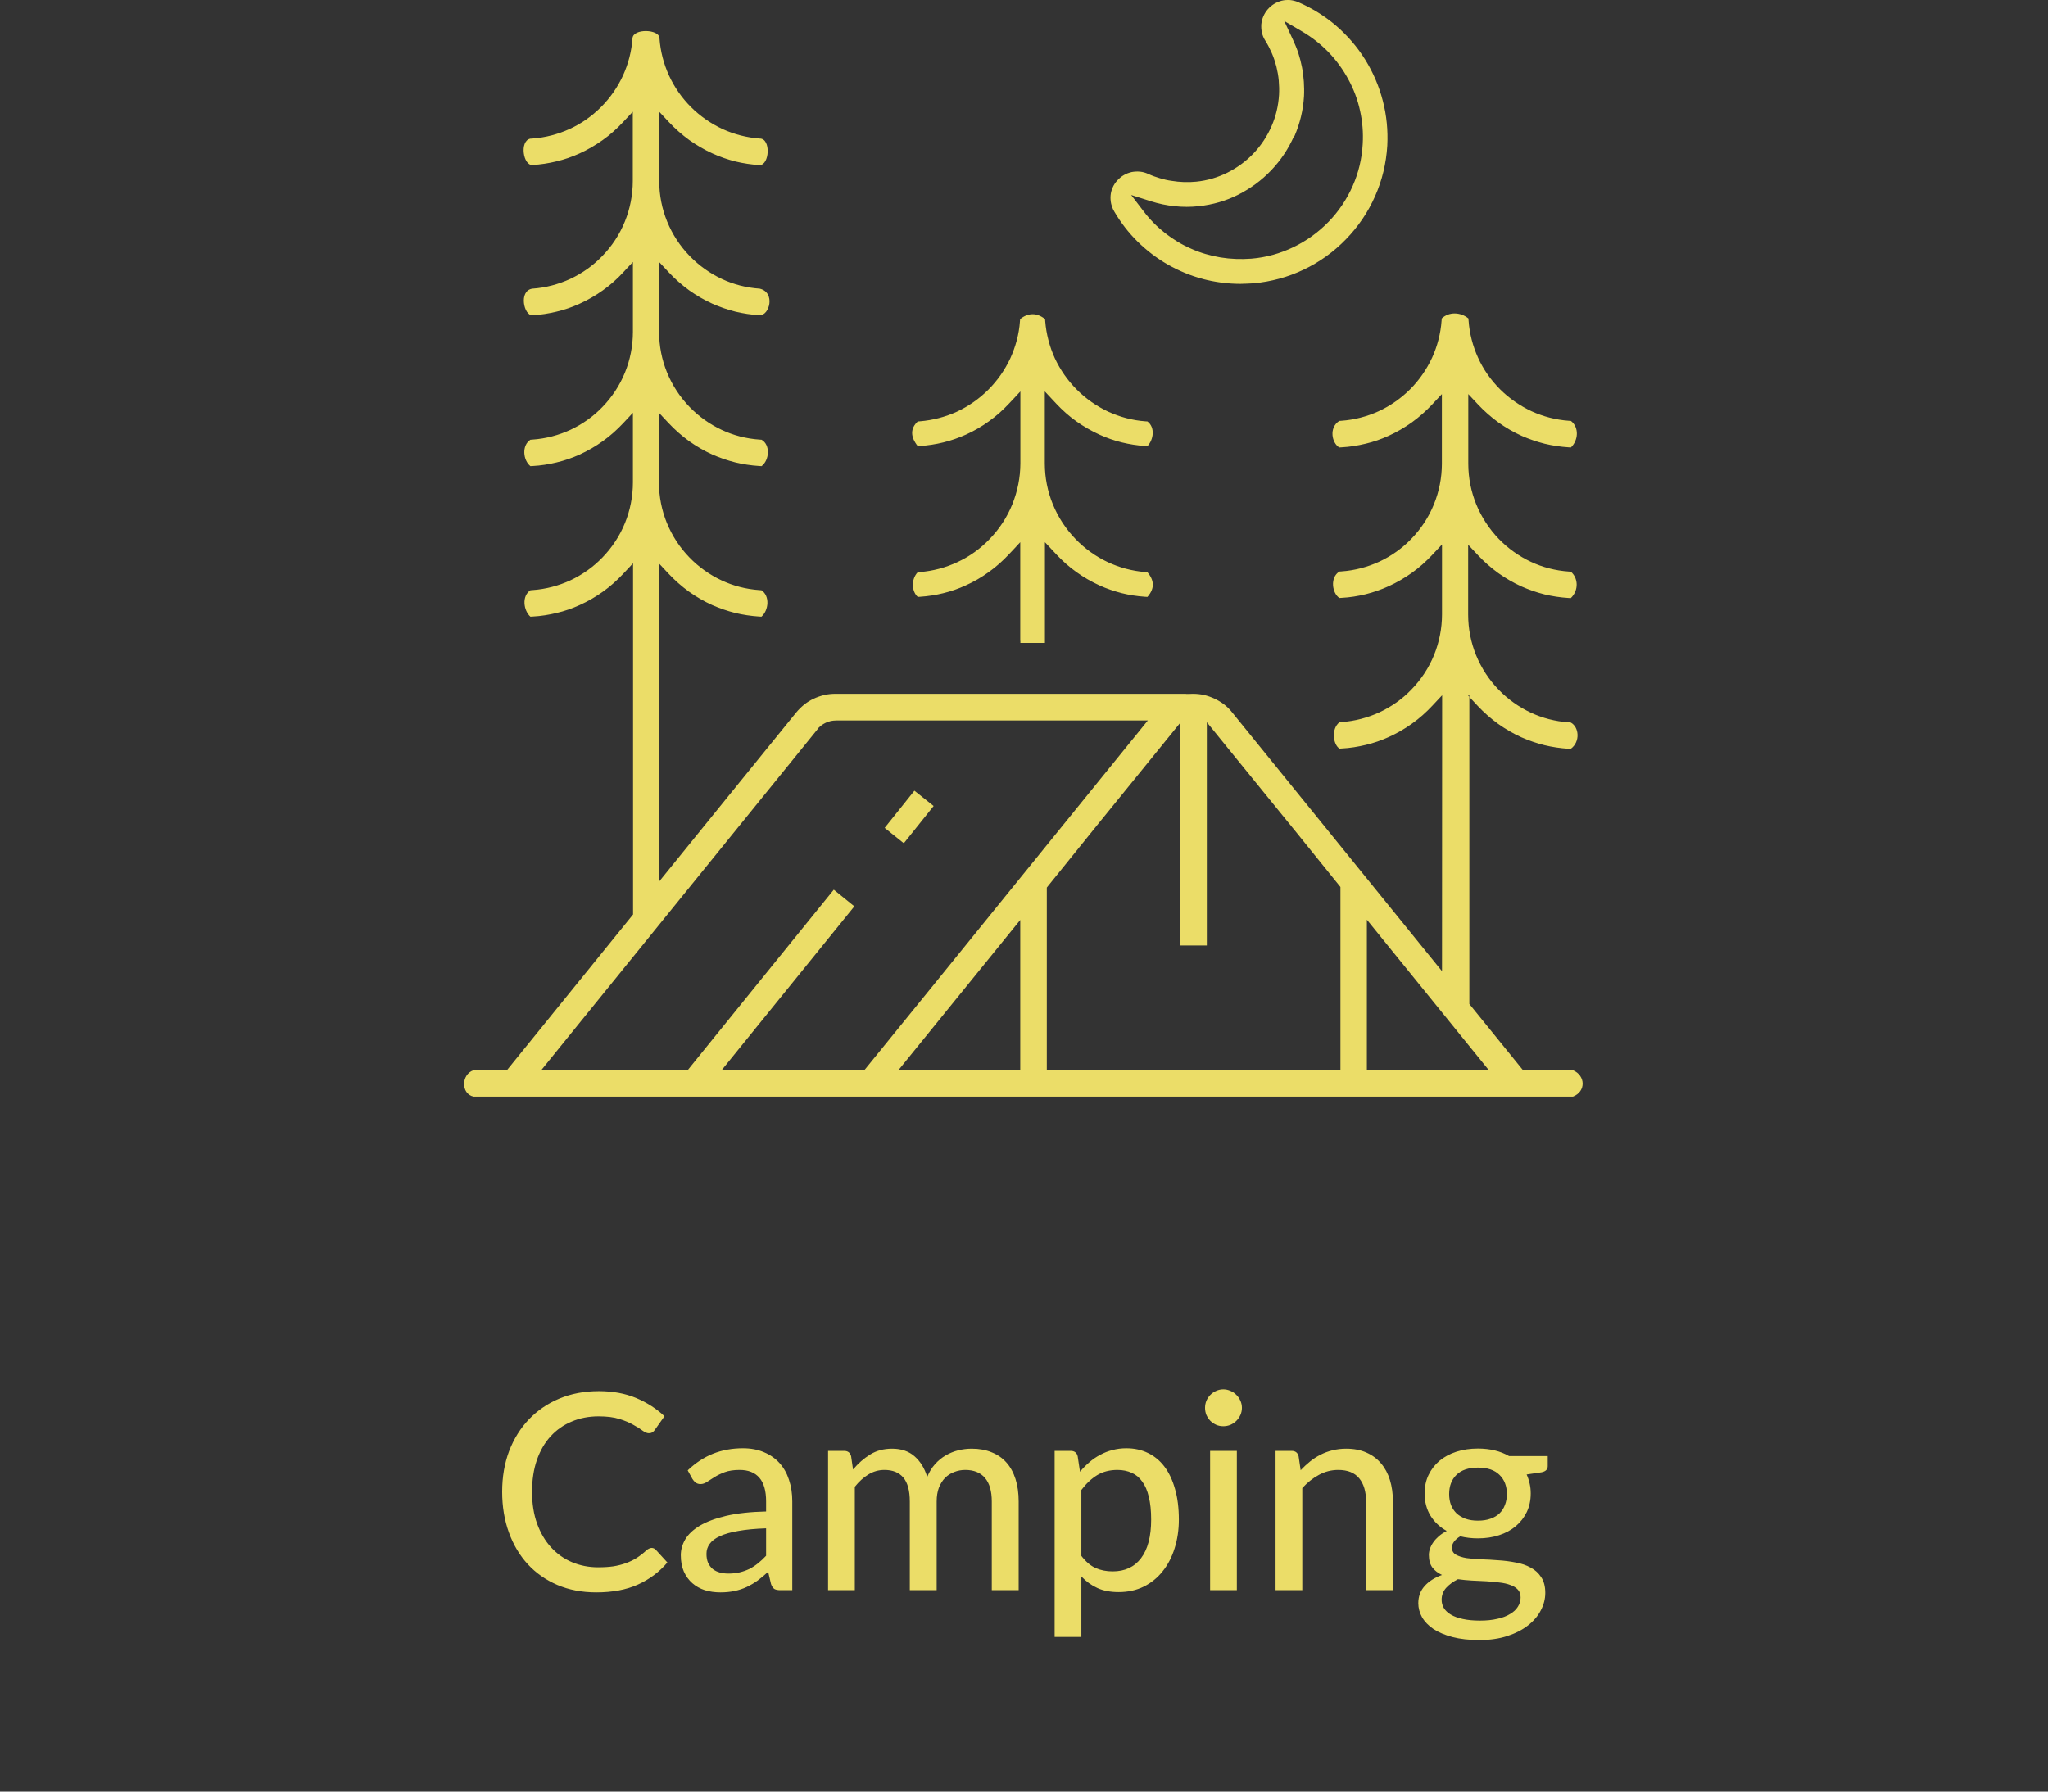 <svg xmlns="http://www.w3.org/2000/svg" width="96" height="84" viewBox="0 0 96 84" fill="none"><rect x="0" y="0" width="96" height="84" fill="#333333" stroke="none"/><g opacity="0.9"><path fill-rule="evenodd" clip-rule="evenodd" d="M68.876 32.603C68.876 37.427 68.876 42.251 68.876 47.074C69.715 48.107 70.553 49.145 71.391 50.177C72.167 50.184 72.955 50.177 73.731 50.177C74.326 50.428 74.35 51.178 73.731 51.416C56.558 51.416 39.378 51.416 22.198 51.416C21.598 51.285 21.616 50.371 22.198 50.177C22.255 50.177 22.305 50.177 22.361 50.177C22.83 50.177 23.293 50.177 23.762 50.177C25.733 47.744 27.704 45.31 29.675 42.876C29.675 37.39 29.675 31.897 29.675 26.41C29.524 26.573 29.368 26.735 29.218 26.898C28.93 27.204 28.611 27.492 28.267 27.736C27.929 27.98 27.56 28.193 27.172 28.368C26.828 28.524 26.471 28.65 26.096 28.737C25.733 28.825 25.352 28.887 24.97 28.906C24.932 28.906 24.901 28.912 24.863 28.912C24.544 28.631 24.444 27.949 24.863 27.674C24.895 27.674 24.926 27.667 24.957 27.667C25.589 27.624 26.19 27.461 26.734 27.211C27.297 26.948 27.81 26.585 28.236 26.141C28.686 25.678 29.055 25.121 29.299 24.514C29.537 23.926 29.668 23.282 29.668 22.612C29.668 21.524 29.668 20.441 29.668 19.353C29.518 19.515 29.362 19.678 29.212 19.841C28.924 20.147 28.605 20.435 28.261 20.679C27.923 20.923 27.554 21.136 27.172 21.311C26.828 21.467 26.465 21.593 26.096 21.68C25.733 21.768 25.352 21.83 24.97 21.849C24.932 21.849 24.901 21.855 24.863 21.855C24.513 21.574 24.451 20.879 24.863 20.617C24.895 20.617 24.926 20.61 24.957 20.61C25.589 20.567 26.19 20.404 26.734 20.154C27.297 19.891 27.81 19.528 28.236 19.084C28.686 18.621 29.055 18.064 29.299 17.457C29.537 16.869 29.668 16.225 29.668 15.555C29.668 14.467 29.668 13.372 29.668 12.283C29.518 12.446 29.362 12.608 29.212 12.771C28.924 13.084 28.605 13.366 28.261 13.61C27.923 13.854 27.554 14.066 27.166 14.241C26.822 14.398 26.465 14.523 26.09 14.611C25.727 14.698 25.345 14.761 24.964 14.78C24.563 14.823 24.294 13.635 24.951 13.534C25.583 13.491 26.184 13.328 26.728 13.078C27.291 12.815 27.804 12.452 28.229 12.008C28.68 11.545 29.049 10.988 29.293 10.381C29.531 9.793 29.662 9.149 29.662 8.479C29.662 7.397 29.662 6.321 29.662 5.239C29.512 5.401 29.355 5.564 29.205 5.727C28.918 6.033 28.599 6.321 28.254 6.565C27.91 6.809 27.547 7.022 27.16 7.197C26.815 7.353 26.459 7.478 26.084 7.566C25.721 7.654 25.339 7.716 24.957 7.735C24.526 7.766 24.344 6.621 24.851 6.502C24.882 6.502 24.913 6.496 24.945 6.496C25.564 6.452 26.152 6.296 26.69 6.052C27.247 5.802 27.748 5.445 28.173 5.02C28.599 4.594 28.949 4.094 29.205 3.537C29.449 2.999 29.606 2.411 29.649 1.791C29.681 1.322 30.913 1.366 30.913 1.791C30.957 2.411 31.113 2.999 31.358 3.537C31.614 4.094 31.964 4.594 32.39 5.02C32.815 5.445 33.322 5.795 33.873 6.052C34.41 6.296 34.999 6.452 35.618 6.496C36.144 6.496 36.075 7.741 35.605 7.741C35.224 7.716 34.842 7.66 34.479 7.572C34.104 7.478 33.747 7.353 33.403 7.197C33.015 7.022 32.653 6.809 32.308 6.565C31.964 6.315 31.645 6.033 31.358 5.727C31.207 5.564 31.051 5.401 30.901 5.239C30.901 6.321 30.901 7.397 30.901 8.479C30.901 9.155 31.032 9.793 31.27 10.381C31.52 10.994 31.883 11.545 32.334 12.008C32.759 12.446 33.272 12.815 33.835 13.078C34.379 13.334 34.98 13.491 35.612 13.534C36.362 13.71 36.075 14.805 35.599 14.78C35.211 14.754 34.836 14.698 34.473 14.611C34.098 14.517 33.741 14.392 33.397 14.241C33.009 14.066 32.646 13.854 32.302 13.61C31.958 13.359 31.639 13.078 31.351 12.771C31.201 12.608 31.045 12.446 30.895 12.283C30.895 13.372 30.895 14.467 30.895 15.555C30.895 16.231 31.026 16.869 31.264 17.457C31.514 18.07 31.877 18.621 32.327 19.084C32.753 19.522 33.266 19.891 33.829 20.154C34.373 20.41 34.974 20.567 35.605 20.61C35.637 20.61 35.668 20.617 35.699 20.617C36.118 20.854 36.068 21.574 35.699 21.855C35.662 21.855 35.63 21.849 35.593 21.849C35.205 21.824 34.83 21.768 34.467 21.68C34.092 21.586 33.735 21.461 33.391 21.311C33.003 21.136 32.64 20.923 32.296 20.679C31.952 20.429 31.633 20.147 31.345 19.841C31.195 19.678 31.038 19.515 30.888 19.353C30.888 20.441 30.888 21.524 30.888 22.612C30.888 23.288 31.02 23.926 31.257 24.514C31.508 25.127 31.87 25.678 32.321 26.141C32.746 26.579 33.259 26.948 33.822 27.211C34.367 27.467 34.967 27.624 35.599 27.667C35.63 27.667 35.662 27.674 35.693 27.674C36.1 27.943 36.031 28.618 35.693 28.912C35.656 28.912 35.624 28.906 35.587 28.906C35.205 28.881 34.824 28.825 34.461 28.737C34.085 28.643 33.729 28.518 33.385 28.368C32.997 28.193 32.634 27.98 32.29 27.736C31.946 27.486 31.627 27.204 31.339 26.898C31.189 26.735 31.032 26.573 30.882 26.41C30.882 31.39 30.882 36.37 30.882 41.35C33.028 38.703 35.167 36.057 37.313 33.417C37.426 33.279 37.551 33.154 37.689 33.041C37.827 32.929 37.977 32.835 38.139 32.76C38.296 32.685 38.465 32.629 38.64 32.585C38.809 32.547 38.99 32.529 39.165 32.529C44.639 32.529 50.12 32.529 55.594 32.529V32.535C55.6 32.535 55.613 32.535 55.619 32.535C55.713 32.535 55.813 32.535 55.907 32.529H55.913C56.095 32.529 56.27 32.547 56.439 32.585C56.608 32.622 56.777 32.685 56.939 32.76C57.096 32.835 57.252 32.929 57.39 33.035C57.527 33.142 57.653 33.267 57.765 33.411C61.043 37.452 64.316 41.494 67.594 45.535C67.594 41.225 67.6 36.914 67.6 32.597C67.45 32.76 67.293 32.923 67.143 33.085C66.856 33.392 66.536 33.68 66.192 33.924C65.855 34.168 65.485 34.38 65.097 34.556C64.753 34.712 64.391 34.837 64.021 34.925C63.658 35.012 63.277 35.075 62.895 35.093C62.858 35.093 62.827 35.1 62.789 35.1C62.495 34.918 62.382 34.18 62.789 33.861C62.82 33.861 62.852 33.855 62.883 33.855C63.515 33.811 64.115 33.648 64.659 33.398C65.223 33.135 65.736 32.773 66.161 32.328C66.612 31.865 66.981 31.308 67.225 30.702C67.462 30.114 67.594 29.469 67.594 28.8C67.594 27.711 67.594 26.616 67.594 25.528C67.444 25.69 67.287 25.853 67.137 26.016C66.849 26.322 66.53 26.61 66.186 26.854C65.842 27.098 65.479 27.311 65.091 27.486C64.747 27.642 64.391 27.767 64.015 27.861C63.652 27.949 63.271 28.012 62.889 28.03C62.852 28.03 62.82 28.037 62.783 28.037C62.451 27.817 62.326 27.085 62.783 26.798C62.814 26.798 62.845 26.791 62.877 26.791C63.508 26.748 64.109 26.585 64.653 26.335C65.216 26.072 65.729 25.709 66.155 25.265C66.605 24.802 66.974 24.245 67.218 23.638C67.456 23.05 67.588 22.406 67.588 21.736C67.588 20.648 67.588 19.566 67.588 18.477C67.437 18.64 67.281 18.802 67.131 18.965C66.843 19.271 66.524 19.553 66.18 19.803C65.836 20.047 65.473 20.26 65.085 20.435C64.741 20.591 64.384 20.717 64.009 20.804C63.646 20.892 63.264 20.954 62.883 20.973C62.845 20.973 62.814 20.979 62.776 20.979C62.432 20.767 62.282 20.06 62.776 19.734C62.808 19.734 62.839 19.728 62.87 19.728C63.49 19.684 64.078 19.528 64.616 19.284C65.173 19.027 65.673 18.677 66.099 18.252C66.524 17.826 66.874 17.32 67.131 16.769C67.375 16.231 67.531 15.643 67.575 15.024C67.575 14.992 67.581 14.961 67.581 14.93C67.919 14.611 68.457 14.623 68.832 14.93C68.832 14.961 68.839 14.992 68.839 15.024C68.882 15.643 69.039 16.231 69.283 16.769C69.533 17.326 69.89 17.826 70.315 18.252C70.741 18.677 71.247 19.027 71.798 19.284C72.336 19.528 72.924 19.684 73.543 19.728C73.575 19.728 73.606 19.734 73.637 19.734C74.038 20.053 73.975 20.654 73.637 20.979C73.6 20.979 73.569 20.973 73.531 20.973C73.149 20.948 72.768 20.892 72.405 20.804C72.029 20.71 71.673 20.585 71.329 20.435C70.941 20.26 70.578 20.047 70.234 19.803C69.89 19.553 69.571 19.271 69.283 18.965C69.133 18.802 68.976 18.64 68.826 18.477C68.826 19.566 68.826 20.648 68.826 21.736C68.826 22.412 68.958 23.05 69.195 23.638C69.446 24.251 69.808 24.802 70.259 25.271C70.684 25.709 71.197 26.078 71.76 26.341C72.305 26.598 72.905 26.754 73.537 26.798C73.569 26.798 73.6 26.804 73.631 26.804C73.969 27.085 74.025 27.661 73.631 28.043C73.594 28.043 73.562 28.037 73.525 28.037C73.137 28.012 72.761 27.955 72.398 27.868C72.023 27.774 71.667 27.649 71.323 27.498C70.935 27.323 70.572 27.111 70.228 26.867C69.883 26.616 69.564 26.335 69.277 26.028C69.126 25.866 68.97 25.703 68.82 25.54C68.82 26.629 68.82 27.724 68.82 28.812C68.82 29.488 68.951 30.126 69.189 30.714C69.439 31.327 69.802 31.878 70.253 32.341C70.678 32.779 71.191 33.148 71.754 33.411C72.298 33.667 72.899 33.824 73.531 33.867C73.562 33.867 73.594 33.874 73.625 33.874C74.019 34.08 74.088 34.781 73.625 35.112C73.587 35.112 73.556 35.106 73.518 35.106C73.13 35.081 72.755 35.025 72.392 34.937C72.017 34.843 71.66 34.718 71.316 34.568C70.928 34.393 70.566 34.18 70.221 33.936C69.877 33.686 69.558 33.404 69.27 33.098C69.12 32.935 68.964 32.773 68.814 32.61L68.876 32.603ZM60.662 6.371C60.399 6.972 60.036 7.516 59.586 7.985C59.142 8.454 58.61 8.842 58.028 9.136C57.465 9.418 56.846 9.599 56.189 9.668C56.001 9.687 55.813 9.699 55.626 9.699C55.438 9.699 55.244 9.687 55.056 9.668C54.868 9.649 54.681 9.618 54.499 9.581C54.312 9.543 54.13 9.493 53.949 9.437C53.642 9.337 53.336 9.243 53.023 9.143C53.217 9.399 53.417 9.656 53.611 9.912C53.905 10.3 54.243 10.638 54.618 10.932C54.994 11.226 55.407 11.476 55.844 11.664C56.276 11.858 56.739 11.989 57.215 12.07C57.684 12.146 58.166 12.164 58.66 12.127C59.354 12.07 60.011 11.883 60.612 11.595C61.231 11.301 61.794 10.894 62.27 10.406C62.745 9.918 63.133 9.343 63.408 8.717C63.677 8.11 63.84 7.447 63.877 6.753C63.909 6.221 63.865 5.695 63.752 5.189C63.64 4.669 63.452 4.175 63.202 3.718C62.952 3.255 62.639 2.824 62.276 2.448C61.913 2.073 61.5 1.748 61.043 1.479C60.762 1.316 60.48 1.153 60.199 0.984C60.337 1.278 60.474 1.573 60.612 1.873C60.706 2.079 60.793 2.286 60.862 2.498C60.931 2.711 60.987 2.93 61.031 3.155C61.075 3.374 61.1 3.6 61.118 3.831C61.131 4.056 61.137 4.288 61.125 4.513C61.087 5.17 60.931 5.795 60.681 6.377L60.662 6.371ZM56.383 13.078C55.807 12.928 55.256 12.696 54.737 12.402C54.224 12.108 53.749 11.745 53.323 11.326C52.904 10.913 52.535 10.438 52.228 9.912C52.16 9.799 52.116 9.674 52.084 9.549C52.059 9.424 52.047 9.293 52.059 9.161C52.072 9.03 52.103 8.905 52.16 8.786C52.21 8.667 52.285 8.554 52.372 8.461C52.466 8.361 52.566 8.273 52.679 8.21C52.791 8.142 52.916 8.098 53.048 8.066C53.179 8.041 53.311 8.035 53.442 8.048C53.574 8.06 53.699 8.098 53.824 8.154C53.999 8.235 54.174 8.298 54.362 8.354C54.549 8.411 54.731 8.454 54.925 8.479C55.112 8.511 55.306 8.529 55.5 8.536C55.694 8.542 55.888 8.536 56.076 8.517C56.589 8.467 57.083 8.317 57.527 8.098C57.99 7.866 58.41 7.56 58.76 7.191C59.11 6.822 59.398 6.39 59.605 5.914C59.805 5.458 59.924 4.963 59.955 4.444C59.967 4.219 59.961 3.994 59.942 3.775C59.924 3.556 59.88 3.331 59.83 3.118C59.773 2.905 59.705 2.692 59.617 2.492C59.529 2.292 59.429 2.092 59.31 1.904C59.304 1.898 59.304 1.892 59.298 1.885C59.229 1.773 59.179 1.654 59.154 1.529C59.123 1.404 59.117 1.272 59.123 1.147C59.135 1.022 59.166 0.891 59.217 0.772C59.267 0.653 59.336 0.54 59.423 0.44C59.511 0.34 59.611 0.252 59.723 0.184C59.836 0.115 59.961 0.065 60.08 0.033C60.205 0.002 60.337 -0.004 60.468 0.002C60.593 0.015 60.724 0.046 60.843 0.096C61.5 0.378 62.101 0.753 62.626 1.203C63.164 1.666 63.627 2.204 63.996 2.799C64.365 3.393 64.647 4.05 64.822 4.738C64.997 5.408 65.066 6.115 65.029 6.828C64.979 7.66 64.785 8.461 64.459 9.193C64.128 9.95 63.658 10.638 63.089 11.22C62.52 11.808 61.844 12.296 61.1 12.646C60.38 12.99 59.586 13.209 58.754 13.284C58.541 13.297 58.359 13.303 58.147 13.309C57.54 13.309 56.946 13.228 56.376 13.078H56.383ZM47.824 30.045C47.824 28.506 47.824 26.967 47.824 25.421C47.649 25.609 47.474 25.803 47.292 25.991C47.004 26.297 46.692 26.579 46.347 26.823C46.01 27.067 45.647 27.279 45.265 27.448C44.934 27.599 44.583 27.724 44.22 27.811C43.864 27.899 43.501 27.955 43.126 27.98C43.088 27.98 43.05 27.986 43.019 27.986C42.725 27.717 42.706 27.154 43.019 26.829C43.05 26.829 43.082 26.823 43.113 26.823C43.739 26.773 44.339 26.61 44.883 26.354C45.447 26.091 45.953 25.728 46.379 25.284C46.836 24.814 47.205 24.258 47.455 23.638C47.693 23.044 47.83 22.393 47.83 21.718C47.83 20.598 47.83 19.472 47.83 18.352C47.655 18.54 47.48 18.733 47.298 18.921C47.011 19.228 46.698 19.509 46.354 19.753C46.016 19.997 45.653 20.21 45.271 20.379C44.934 20.529 44.583 20.654 44.22 20.742C43.864 20.829 43.501 20.886 43.126 20.911C43.088 20.911 43.05 20.917 43.019 20.917C42.663 20.466 42.675 20.085 43.019 19.759C43.05 19.759 43.082 19.753 43.113 19.753C43.726 19.703 44.314 19.547 44.852 19.303C45.403 19.046 45.903 18.696 46.329 18.27C46.754 17.845 47.105 17.345 47.361 16.794C47.605 16.256 47.768 15.674 47.811 15.055C47.811 15.024 47.818 14.992 47.818 14.961C48.187 14.661 48.6 14.648 48.988 14.961C48.988 14.992 48.994 15.024 48.994 15.055C49.044 15.674 49.2 16.256 49.444 16.794C49.701 17.345 50.051 17.845 50.477 18.27C50.902 18.696 51.403 19.046 51.953 19.303C52.491 19.547 53.073 19.709 53.692 19.753C53.724 19.753 53.755 19.759 53.786 19.759C54.161 20.041 54.068 20.623 53.786 20.917C53.749 20.917 53.711 20.911 53.68 20.911C53.304 20.886 52.942 20.829 52.585 20.742C52.222 20.654 51.872 20.529 51.54 20.379C51.158 20.204 50.796 19.997 50.452 19.753C50.108 19.509 49.795 19.228 49.507 18.921C49.332 18.733 49.15 18.54 48.975 18.352C48.975 19.472 48.975 20.598 48.975 21.718C48.975 22.393 49.106 23.044 49.35 23.638C49.601 24.258 49.97 24.814 50.427 25.284C50.852 25.722 51.359 26.091 51.922 26.354C52.466 26.61 53.067 26.773 53.692 26.823C53.724 26.823 53.755 26.829 53.786 26.829C54.087 27.186 54.155 27.567 53.786 27.986C53.749 27.986 53.711 27.98 53.68 27.98C53.304 27.955 52.942 27.899 52.585 27.811C52.222 27.717 51.872 27.599 51.54 27.448C51.158 27.273 50.796 27.067 50.458 26.823C50.114 26.579 49.801 26.297 49.513 25.991C49.338 25.803 49.157 25.609 48.981 25.421C48.981 26.998 48.981 28.568 48.981 30.145C48.6 30.145 48.212 30.145 47.83 30.145C47.83 30.114 47.83 30.076 47.83 30.045H47.824ZM42.287 39.473C42.012 39.254 41.737 39.035 41.468 38.816C41.931 38.234 42.4 37.652 42.863 37.071C43.163 37.308 43.463 37.552 43.764 37.79C43.301 38.372 42.831 38.954 42.368 39.535C42.343 39.517 42.318 39.492 42.287 39.473ZM38.352 34.155C34.023 39.498 29.693 44.841 25.364 50.184C27.654 50.184 29.937 50.184 32.227 50.184C33.741 48.313 35.199 46.511 36.657 44.709C37.464 43.708 38.277 42.714 39.084 41.713C39.403 41.975 39.728 42.232 40.047 42.495C37.97 45.06 35.893 47.625 33.816 50.19C36.043 50.19 38.271 50.19 40.504 50.19C42.688 47.506 44.871 44.809 47.048 42.119C49.3 39.342 51.553 36.557 53.805 33.78C48.938 33.78 44.064 33.78 39.197 33.78C39.109 33.78 39.028 33.792 38.946 33.805C38.865 33.824 38.784 33.855 38.709 33.886C38.646 33.917 38.59 33.949 38.533 33.986C38.477 34.024 38.427 34.074 38.377 34.118C38.364 34.13 38.358 34.136 38.346 34.149L38.352 34.155ZM42.106 50.184C44.014 50.184 45.916 50.184 47.824 50.184C47.824 47.831 47.824 45.479 47.824 43.133C45.916 45.485 44.014 47.837 42.106 50.184ZM62.833 50.184C62.833 47.318 62.833 44.453 62.833 41.587C61.488 39.911 60.111 38.215 58.735 36.526C58.015 35.638 57.29 34.749 56.57 33.861C56.57 37.352 56.57 40.837 56.57 44.328C56.157 44.328 55.744 44.328 55.331 44.328C55.331 40.843 55.331 37.365 55.331 33.88C54.868 34.455 54.399 35.025 53.936 35.6C52.303 37.609 50.671 39.617 49.069 41.613C49.069 44.472 49.069 47.331 49.069 50.19C53.661 50.19 58.247 50.19 62.839 50.19L62.833 50.184ZM64.072 50.184C65.98 50.184 67.888 50.184 69.796 50.184C67.888 47.825 65.98 45.473 64.072 43.12C64.072 45.473 64.072 47.831 64.072 50.184Z" fill="#FFF06E"></path><path d="M30.544 72.576C30.621 72.576 30.688 72.606 30.743 72.666L31.283 73.258C30.906 73.703 30.445 74.048 29.901 74.293C29.361 74.537 28.71 74.659 27.948 74.659C27.279 74.659 26.673 74.543 26.129 74.312C25.589 74.08 25.126 73.757 24.741 73.341C24.359 72.926 24.064 72.429 23.854 71.85C23.644 71.272 23.539 70.635 23.539 69.941C23.539 69.247 23.648 68.611 23.866 68.032C24.089 67.454 24.4 66.957 24.798 66.541C25.197 66.126 25.672 65.802 26.225 65.571C26.782 65.34 27.397 65.224 28.07 65.224C28.725 65.224 29.308 65.331 29.818 65.545C30.328 65.76 30.771 66.044 31.148 66.4L30.698 67.036C30.668 67.084 30.63 67.122 30.583 67.152C30.54 67.182 30.482 67.197 30.409 67.197C30.328 67.197 30.231 67.156 30.12 67.075C30.013 66.993 29.869 66.903 29.689 66.805C29.514 66.702 29.295 66.61 29.034 66.529C28.772 66.447 28.447 66.406 28.057 66.406C27.598 66.406 27.178 66.488 26.797 66.651C26.416 66.809 26.086 67.041 25.807 67.345C25.533 67.645 25.319 68.015 25.165 68.457C25.015 68.894 24.94 69.389 24.94 69.941C24.94 70.503 25.019 71.002 25.177 71.439C25.336 71.876 25.555 72.246 25.833 72.551C26.112 72.855 26.439 73.086 26.816 73.245C27.194 73.403 27.601 73.483 28.038 73.483C28.303 73.483 28.541 73.468 28.751 73.438C28.965 73.403 29.16 73.354 29.336 73.29C29.516 73.226 29.685 73.144 29.843 73.046C30.002 72.943 30.159 72.821 30.313 72.679C30.347 72.649 30.383 72.626 30.422 72.609C30.46 72.587 30.501 72.576 30.544 72.576ZM35.911 71.657C35.401 71.674 34.968 71.715 34.613 71.779C34.257 71.84 33.968 71.921 33.745 72.024C33.522 72.127 33.361 72.249 33.263 72.39C33.164 72.527 33.115 72.681 33.115 72.853C33.115 73.016 33.141 73.157 33.192 73.277C33.248 73.393 33.321 73.489 33.411 73.566C33.505 73.639 33.614 73.693 33.739 73.727C33.863 73.761 33.998 73.778 34.143 73.778C34.336 73.778 34.512 73.759 34.67 73.721C34.833 73.682 34.985 73.628 35.127 73.56C35.268 73.487 35.403 73.399 35.532 73.296C35.66 73.193 35.787 73.076 35.911 72.943V71.657ZM32.235 68.939C32.599 68.592 32.993 68.332 33.417 68.161C33.846 67.99 34.315 67.904 34.825 67.904C35.197 67.904 35.527 67.966 35.814 68.09C36.102 68.21 36.344 68.38 36.541 68.598C36.738 68.817 36.886 69.078 36.984 69.382C37.087 69.686 37.138 70.023 37.138 70.391V74.556H36.579C36.455 74.556 36.361 74.537 36.297 74.498C36.232 74.455 36.181 74.378 36.142 74.267L36.007 73.695C35.84 73.849 35.675 73.986 35.512 74.106C35.349 74.222 35.178 74.323 34.998 74.408C34.822 74.49 34.634 74.552 34.433 74.594C34.231 74.637 34.008 74.659 33.764 74.659C33.507 74.659 33.265 74.624 33.038 74.556C32.815 74.483 32.62 74.374 32.453 74.228C32.286 74.082 32.153 73.9 32.055 73.682C31.96 73.463 31.913 73.208 31.913 72.917C31.913 72.66 31.982 72.414 32.119 72.178C32.26 71.938 32.487 71.724 32.8 71.535C33.117 71.347 33.529 71.192 34.034 71.073C34.544 70.953 35.17 70.884 35.911 70.867V70.391C35.911 69.898 35.806 69.53 35.596 69.286C35.386 69.042 35.078 68.919 34.67 68.919C34.396 68.919 34.165 68.954 33.976 69.022C33.792 69.091 33.631 69.168 33.494 69.254C33.361 69.335 33.244 69.41 33.141 69.479C33.042 69.547 32.939 69.582 32.832 69.582C32.747 69.582 32.672 69.558 32.607 69.511C32.547 69.464 32.498 69.408 32.459 69.344L32.235 68.939ZM38.816 74.556V68.026H39.568C39.744 68.026 39.853 68.11 39.896 68.277L39.986 68.9C40.226 68.613 40.492 68.38 40.783 68.2C41.078 68.015 41.423 67.923 41.818 67.923C42.25 67.923 42.602 68.043 42.872 68.283C43.142 68.519 43.339 68.84 43.463 69.247C43.557 69.016 43.679 68.817 43.829 68.65C43.979 68.482 44.146 68.345 44.331 68.238C44.515 68.131 44.71 68.052 44.915 68C45.125 67.949 45.337 67.923 45.552 67.923C45.899 67.923 46.207 67.979 46.477 68.09C46.751 68.198 46.983 68.356 47.171 68.566C47.36 68.776 47.503 69.035 47.602 69.344C47.7 69.652 47.75 70.004 47.75 70.398V74.556H46.49V70.398C46.49 69.909 46.383 69.541 46.169 69.292C45.959 69.044 45.65 68.919 45.243 68.919C45.063 68.919 44.892 68.952 44.729 69.016C44.566 69.076 44.423 69.168 44.298 69.292C44.178 69.416 44.082 69.571 44.009 69.755C43.941 69.939 43.906 70.153 43.906 70.398V74.556H42.647V70.398C42.647 69.892 42.546 69.519 42.345 69.279C42.143 69.039 41.848 68.919 41.458 68.919C41.188 68.919 40.937 68.99 40.706 69.132C40.474 69.273 40.262 69.466 40.069 69.71V74.556H38.816ZM50.689 72.949C50.895 73.219 51.115 73.408 51.351 73.515C51.591 73.622 51.859 73.675 52.154 73.675C52.729 73.675 53.172 73.47 53.485 73.058C53.802 72.643 53.96 72.039 53.96 71.246C53.96 70.83 53.924 70.477 53.851 70.186C53.783 69.89 53.68 69.65 53.543 69.466C53.41 69.277 53.245 69.14 53.048 69.054C52.851 68.965 52.628 68.919 52.379 68.919C52.015 68.919 51.698 69.001 51.428 69.164C51.163 69.326 50.916 69.558 50.689 69.858V72.949ZM50.625 69.003C50.762 68.84 50.908 68.692 51.062 68.56C51.22 68.422 51.39 68.307 51.57 68.213C51.749 68.114 51.94 68.039 52.142 67.988C52.347 67.932 52.566 67.904 52.797 67.904C53.17 67.904 53.506 67.977 53.806 68.123C54.11 68.268 54.37 68.482 54.584 68.765C54.798 69.048 54.963 69.397 55.079 69.813C55.199 70.228 55.259 70.706 55.259 71.246C55.259 71.73 55.192 72.18 55.059 72.596C54.931 73.007 54.745 73.365 54.5 73.669C54.26 73.973 53.965 74.213 53.613 74.389C53.266 74.56 52.874 74.646 52.437 74.646C52.047 74.646 51.713 74.582 51.435 74.453C51.156 74.325 50.908 74.145 50.689 73.913V76.748H49.436V68.026H50.188C50.363 68.026 50.473 68.11 50.516 68.277L50.625 69.003ZM57.977 68.026V74.556H56.724V68.026H57.977ZM58.215 66.008C58.215 66.124 58.191 66.235 58.144 66.342C58.097 66.445 58.033 66.537 57.952 66.619C57.874 66.696 57.782 66.758 57.675 66.805C57.568 66.848 57.457 66.869 57.341 66.869C57.225 66.869 57.116 66.848 57.013 66.805C56.91 66.758 56.818 66.696 56.737 66.619C56.66 66.537 56.598 66.445 56.55 66.342C56.508 66.235 56.486 66.124 56.486 66.008C56.486 65.888 56.508 65.777 56.55 65.674C56.598 65.567 56.66 65.475 56.737 65.397C56.818 65.316 56.91 65.254 57.013 65.211C57.116 65.164 57.225 65.14 57.341 65.14C57.457 65.14 57.568 65.164 57.675 65.211C57.782 65.254 57.874 65.316 57.952 65.397C58.033 65.475 58.097 65.567 58.144 65.674C58.191 65.777 58.215 65.888 58.215 66.008ZM60.968 68.932C61.109 68.782 61.257 68.645 61.411 68.521C61.566 68.397 61.728 68.292 61.9 68.206C62.075 68.116 62.262 68.047 62.459 68C62.66 67.949 62.875 67.923 63.102 67.923C63.462 67.923 63.777 67.983 64.046 68.103C64.321 68.223 64.55 68.392 64.734 68.611C64.918 68.825 65.058 69.084 65.152 69.389C65.246 69.693 65.293 70.029 65.293 70.398V74.556H64.034V70.398C64.034 69.931 63.926 69.569 63.712 69.311C63.498 69.05 63.17 68.919 62.729 68.919C62.408 68.919 62.105 68.997 61.823 69.151C61.544 69.301 61.285 69.507 61.045 69.768V74.556H59.792V68.026H60.544C60.719 68.026 60.829 68.11 60.872 68.277L60.968 68.932ZM69.279 71.297C69.502 71.297 69.697 71.267 69.864 71.207C70.035 71.147 70.177 71.064 70.288 70.957C70.404 70.845 70.489 70.713 70.545 70.558C70.605 70.404 70.635 70.235 70.635 70.051C70.635 69.674 70.519 69.374 70.288 69.151C70.061 68.924 69.725 68.81 69.279 68.81C68.838 68.81 68.501 68.924 68.27 69.151C68.043 69.374 67.929 69.674 67.929 70.051C67.929 70.235 67.957 70.404 68.013 70.558C68.073 70.708 68.159 70.839 68.27 70.95C68.386 71.058 68.527 71.143 68.694 71.207C68.865 71.267 69.061 71.297 69.279 71.297ZM71.278 74.897C71.278 74.742 71.235 74.62 71.149 74.53C71.064 74.436 70.946 74.363 70.796 74.312C70.65 74.256 70.479 74.218 70.282 74.196C70.085 74.17 69.877 74.151 69.658 74.138C69.444 74.125 69.223 74.115 68.996 74.106C68.769 74.093 68.551 74.072 68.341 74.042C68.118 74.153 67.934 74.288 67.788 74.447C67.647 74.605 67.576 74.792 67.576 75.006C67.576 75.143 67.61 75.272 67.679 75.391C67.751 75.511 67.861 75.614 68.006 75.7C68.156 75.79 68.343 75.859 68.566 75.906C68.793 75.957 69.063 75.983 69.375 75.983C69.684 75.983 69.956 75.955 70.192 75.899C70.427 75.848 70.624 75.773 70.783 75.674C70.946 75.58 71.068 75.466 71.149 75.334C71.235 75.201 71.278 75.055 71.278 74.897ZM72.55 68.27V68.74C72.55 68.894 72.454 68.99 72.261 69.029L71.561 69.132C71.621 69.264 71.668 69.406 71.702 69.556C71.736 69.701 71.753 69.856 71.753 70.019C71.753 70.34 71.691 70.631 71.567 70.893C71.443 71.15 71.271 71.37 71.053 71.555C70.834 71.739 70.573 71.88 70.269 71.979C69.969 72.077 69.639 72.127 69.279 72.127C68.983 72.127 68.707 72.094 68.45 72.03C68.321 72.107 68.223 72.193 68.154 72.287C68.09 72.377 68.058 72.467 68.058 72.557C68.058 72.707 68.12 72.819 68.244 72.891C68.373 72.964 68.538 73.018 68.739 73.052C68.945 73.082 69.178 73.101 69.44 73.11C69.705 73.118 69.973 73.133 70.243 73.155C70.517 73.172 70.785 73.206 71.046 73.258C71.312 73.305 71.546 73.384 71.747 73.496C71.953 73.603 72.118 73.753 72.242 73.945C72.37 74.134 72.435 74.38 72.435 74.684C72.435 74.967 72.364 75.242 72.223 75.507C72.085 75.773 71.884 76.008 71.618 76.214C71.353 76.42 71.029 76.585 70.648 76.709C70.267 76.833 69.834 76.895 69.35 76.895C68.865 76.895 68.444 76.848 68.084 76.754C67.728 76.66 67.43 76.533 67.19 76.375C66.955 76.216 66.777 76.032 66.657 75.822C66.541 75.612 66.483 75.394 66.483 75.166C66.483 74.85 66.582 74.582 66.779 74.363C66.976 74.14 67.248 73.967 67.595 73.843C67.407 73.757 67.257 73.641 67.145 73.496C67.034 73.346 66.978 73.148 66.978 72.904C66.978 72.81 66.995 72.714 67.029 72.615C67.064 72.512 67.115 72.412 67.184 72.313C67.257 72.21 67.344 72.114 67.447 72.024C67.554 71.934 67.677 71.852 67.814 71.779C67.492 71.6 67.24 71.362 67.055 71.066C66.871 70.766 66.779 70.417 66.779 70.019C66.779 69.697 66.841 69.408 66.965 69.151C67.09 68.894 67.261 68.673 67.479 68.489C67.702 68.305 67.966 68.163 68.27 68.065C68.579 67.966 68.915 67.917 69.279 67.917C69.845 67.917 70.331 68.035 70.738 68.27H72.55Z" fill="#FFF06E"></path></g></svg>